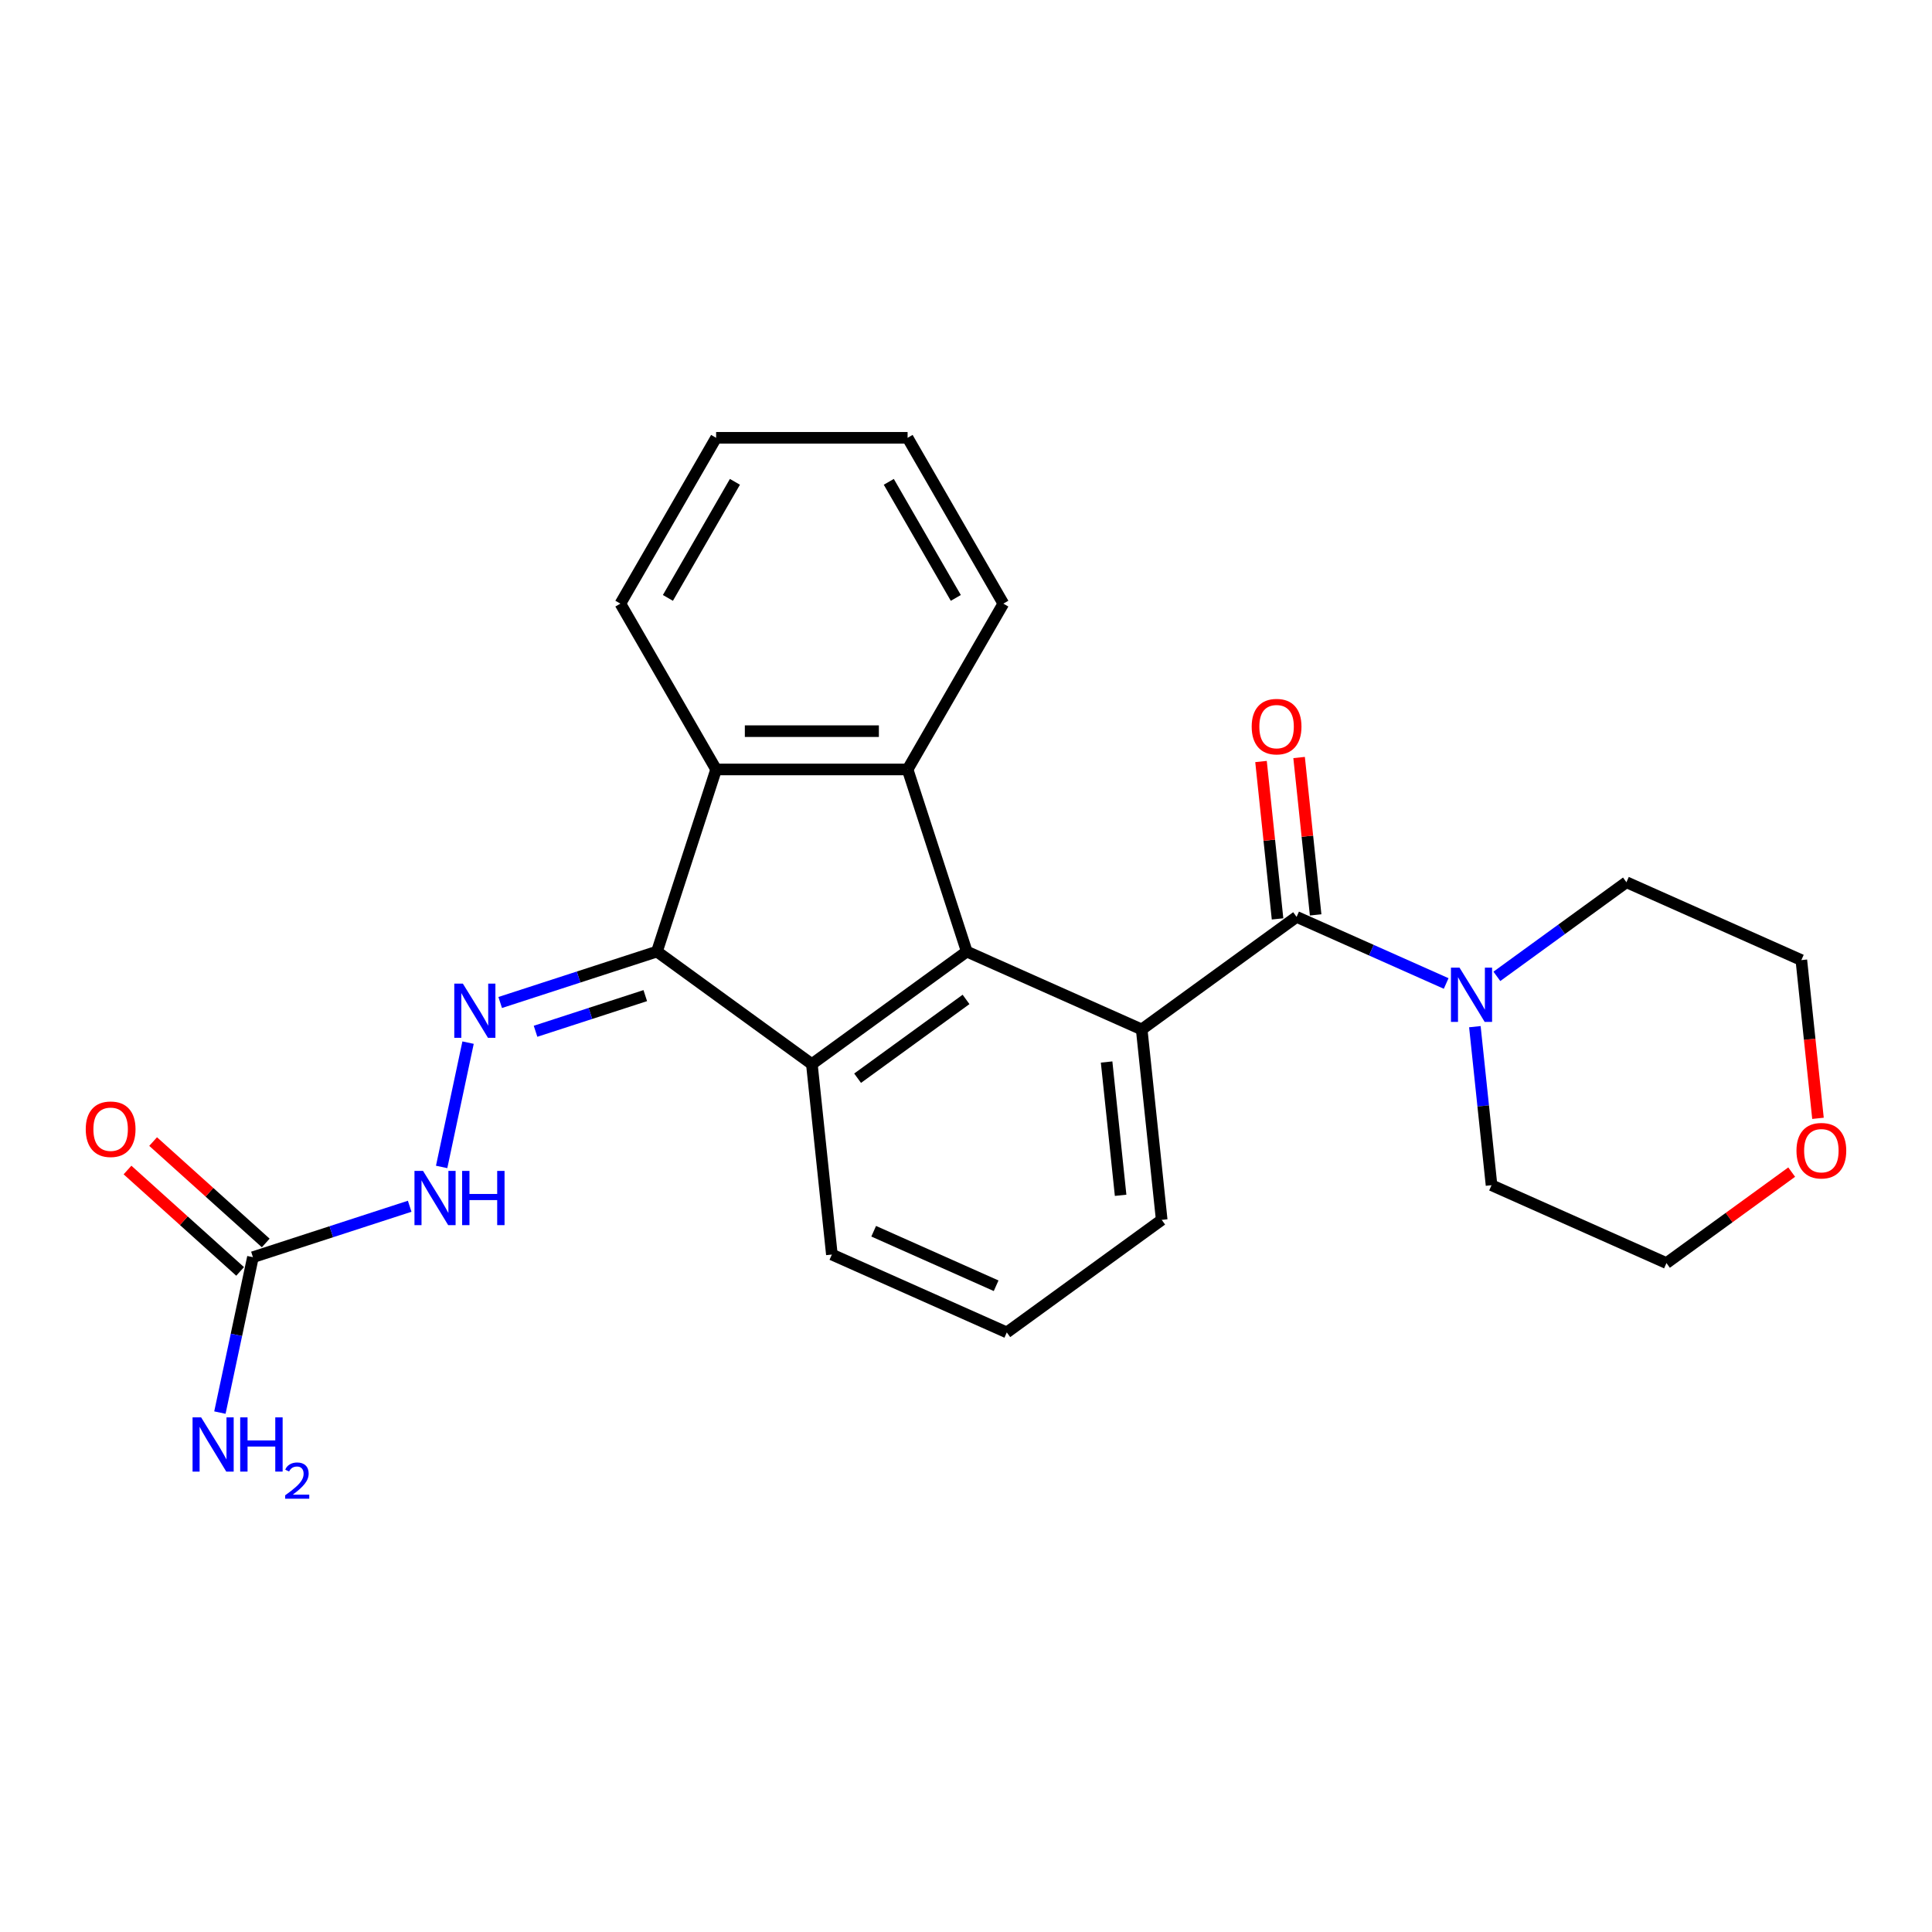 <?xml version='1.0' encoding='iso-8859-1'?>
<svg version='1.1' baseProfile='full'
              xmlns='http://www.w3.org/2000/svg'
                      xmlns:rdkit='http://www.rdkit.org/xml'
                      xmlns:xlink='http://www.w3.org/1999/xlink'
                  xml:space='preserve'
width='1000px' height='1000px' viewBox='0 0 1000 1000'>
<!-- END OF HEADER -->
<rect style='opacity:1.0;fill:#FFFFFF;stroke:none' width='1000' height='1000' x='0' y='0'> </rect>
<path class='bond-1' d='M 500.397,492.526 L 420.217,550.78' style='fill:none;fill-rule:evenodd;stroke:#000000;stroke-width:6px;stroke-linecap:butt;stroke-linejoin:miter;stroke-opacity:1' />
<path class='bond-1' d='M 500.021,517.3 L 443.895,558.078' style='fill:none;fill-rule:evenodd;stroke:#000000;stroke-width:6px;stroke-linecap:butt;stroke-linejoin:miter;stroke-opacity:1' />
<path class='bond-2' d='M 500.397,492.526 L 590.936,532.837' style='fill:none;fill-rule:evenodd;stroke:#000000;stroke-width:6px;stroke-linecap:butt;stroke-linejoin:miter;stroke-opacity:1' />
<path class='bond-3' d='M 500.397,492.526 L 469.771,398.269' style='fill:none;fill-rule:evenodd;stroke:#000000;stroke-width:6px;stroke-linecap:butt;stroke-linejoin:miter;stroke-opacity:1' />
<path class='bond-0' d='M 340.037,492.526 L 420.217,550.78' style='fill:none;fill-rule:evenodd;stroke:#000000;stroke-width:6px;stroke-linecap:butt;stroke-linejoin:miter;stroke-opacity:1' />
<path class='bond-6' d='M 340.037,492.526 L 299.469,505.707' style='fill:none;fill-rule:evenodd;stroke:#000000;stroke-width:6px;stroke-linecap:butt;stroke-linejoin:miter;stroke-opacity:1' />
<path class='bond-6' d='M 299.469,505.707 L 258.901,518.889' style='fill:none;fill-rule:evenodd;stroke:#0000FF;stroke-width:6px;stroke-linecap:butt;stroke-linejoin:miter;stroke-opacity:1' />
<path class='bond-6' d='M 333.992,515.332 L 305.594,524.559' style='fill:none;fill-rule:evenodd;stroke:#000000;stroke-width:6px;stroke-linecap:butt;stroke-linejoin:miter;stroke-opacity:1' />
<path class='bond-6' d='M 305.594,524.559 L 277.197,533.786' style='fill:none;fill-rule:evenodd;stroke:#0000FF;stroke-width:6px;stroke-linecap:butt;stroke-linejoin:miter;stroke-opacity:1' />
<path class='bond-25' d='M 340.037,492.526 L 370.663,398.269' style='fill:none;fill-rule:evenodd;stroke:#000000;stroke-width:6px;stroke-linecap:butt;stroke-linejoin:miter;stroke-opacity:1' />
<path class='bond-14' d='M 420.217,550.78 L 430.576,649.345' style='fill:none;fill-rule:evenodd;stroke:#000000;stroke-width:6px;stroke-linecap:butt;stroke-linejoin:miter;stroke-opacity:1' />
<path class='bond-4' d='M 590.936,532.837 L 671.116,474.583' style='fill:none;fill-rule:evenodd;stroke:#000000;stroke-width:6px;stroke-linecap:butt;stroke-linejoin:miter;stroke-opacity:1' />
<path class='bond-15' d='M 590.936,532.837 L 601.296,631.402' style='fill:none;fill-rule:evenodd;stroke:#000000;stroke-width:6px;stroke-linecap:butt;stroke-linejoin:miter;stroke-opacity:1' />
<path class='bond-15' d='M 572.777,549.694 L 580.029,618.689' style='fill:none;fill-rule:evenodd;stroke:#000000;stroke-width:6px;stroke-linecap:butt;stroke-linejoin:miter;stroke-opacity:1' />
<path class='bond-5' d='M 469.771,398.269 L 370.663,398.269' style='fill:none;fill-rule:evenodd;stroke:#000000;stroke-width:6px;stroke-linecap:butt;stroke-linejoin:miter;stroke-opacity:1' />
<path class='bond-5' d='M 454.904,378.447 L 385.529,378.447' style='fill:none;fill-rule:evenodd;stroke:#000000;stroke-width:6px;stroke-linecap:butt;stroke-linejoin:miter;stroke-opacity:1' />
<path class='bond-16' d='M 469.771,398.269 L 519.325,312.439' style='fill:none;fill-rule:evenodd;stroke:#000000;stroke-width:6px;stroke-linecap:butt;stroke-linejoin:miter;stroke-opacity:1' />
<path class='bond-7' d='M 671.116,474.583 L 709.825,491.817' style='fill:none;fill-rule:evenodd;stroke:#000000;stroke-width:6px;stroke-linecap:butt;stroke-linejoin:miter;stroke-opacity:1' />
<path class='bond-7' d='M 709.825,491.817 L 748.534,509.051' style='fill:none;fill-rule:evenodd;stroke:#0000FF;stroke-width:6px;stroke-linecap:butt;stroke-linejoin:miter;stroke-opacity:1' />
<path class='bond-10' d='M 680.973,473.547 L 676.692,432.817' style='fill:none;fill-rule:evenodd;stroke:#000000;stroke-width:6px;stroke-linecap:butt;stroke-linejoin:miter;stroke-opacity:1' />
<path class='bond-10' d='M 676.692,432.817 L 672.411,392.088' style='fill:none;fill-rule:evenodd;stroke:#FF0000;stroke-width:6px;stroke-linecap:butt;stroke-linejoin:miter;stroke-opacity:1' />
<path class='bond-10' d='M 661.26,475.619 L 656.979,434.889' style='fill:none;fill-rule:evenodd;stroke:#000000;stroke-width:6px;stroke-linecap:butt;stroke-linejoin:miter;stroke-opacity:1' />
<path class='bond-10' d='M 656.979,434.889 L 652.698,394.16' style='fill:none;fill-rule:evenodd;stroke:#FF0000;stroke-width:6px;stroke-linecap:butt;stroke-linejoin:miter;stroke-opacity:1' />
<path class='bond-17' d='M 370.663,398.269 L 321.109,312.439' style='fill:none;fill-rule:evenodd;stroke:#000000;stroke-width:6px;stroke-linecap:butt;stroke-linejoin:miter;stroke-opacity:1' />
<path class='bond-9' d='M 242.27,539.664 L 228.594,604.005' style='fill:none;fill-rule:evenodd;stroke:#0000FF;stroke-width:6px;stroke-linecap:butt;stroke-linejoin:miter;stroke-opacity:1' />
<path class='bond-18' d='M 774.778,505.36 L 808.307,481' style='fill:none;fill-rule:evenodd;stroke:#0000FF;stroke-width:6px;stroke-linecap:butt;stroke-linejoin:miter;stroke-opacity:1' />
<path class='bond-18' d='M 808.307,481 L 841.836,456.639' style='fill:none;fill-rule:evenodd;stroke:#000000;stroke-width:6px;stroke-linecap:butt;stroke-linejoin:miter;stroke-opacity:1' />
<path class='bond-19' d='M 763.391,531.405 L 767.703,572.432' style='fill:none;fill-rule:evenodd;stroke:#0000FF;stroke-width:6px;stroke-linecap:butt;stroke-linejoin:miter;stroke-opacity:1' />
<path class='bond-19' d='M 767.703,572.432 L 772.015,613.459' style='fill:none;fill-rule:evenodd;stroke:#000000;stroke-width:6px;stroke-linecap:butt;stroke-linejoin:miter;stroke-opacity:1' />
<path class='bond-8' d='M 130.916,650.72 L 171.484,637.539' style='fill:none;fill-rule:evenodd;stroke:#000000;stroke-width:6px;stroke-linecap:butt;stroke-linejoin:miter;stroke-opacity:1' />
<path class='bond-8' d='M 171.484,637.539 L 212.052,624.358' style='fill:none;fill-rule:evenodd;stroke:#0000FF;stroke-width:6px;stroke-linecap:butt;stroke-linejoin:miter;stroke-opacity:1' />
<path class='bond-11' d='M 137.548,643.355 L 108.403,617.113' style='fill:none;fill-rule:evenodd;stroke:#000000;stroke-width:6px;stroke-linecap:butt;stroke-linejoin:miter;stroke-opacity:1' />
<path class='bond-11' d='M 108.403,617.113 L 79.258,590.871' style='fill:none;fill-rule:evenodd;stroke:#FF0000;stroke-width:6px;stroke-linecap:butt;stroke-linejoin:miter;stroke-opacity:1' />
<path class='bond-11' d='M 124.285,658.086 L 95.14,631.843' style='fill:none;fill-rule:evenodd;stroke:#000000;stroke-width:6px;stroke-linecap:butt;stroke-linejoin:miter;stroke-opacity:1' />
<path class='bond-11' d='M 95.14,631.843 L 65.995,605.601' style='fill:none;fill-rule:evenodd;stroke:#FF0000;stroke-width:6px;stroke-linecap:butt;stroke-linejoin:miter;stroke-opacity:1' />
<path class='bond-13' d='M 130.916,650.72 L 122.368,690.936' style='fill:none;fill-rule:evenodd;stroke:#000000;stroke-width:6px;stroke-linecap:butt;stroke-linejoin:miter;stroke-opacity:1' />
<path class='bond-13' d='M 122.368,690.936 L 113.82,731.151' style='fill:none;fill-rule:evenodd;stroke:#0000FF;stroke-width:6px;stroke-linecap:butt;stroke-linejoin:miter;stroke-opacity:1' />
<path class='bond-12' d='M 927.373,606.676 L 894.964,630.223' style='fill:none;fill-rule:evenodd;stroke:#FF0000;stroke-width:6px;stroke-linecap:butt;stroke-linejoin:miter;stroke-opacity:1' />
<path class='bond-12' d='M 894.964,630.223 L 862.555,653.769' style='fill:none;fill-rule:evenodd;stroke:#000000;stroke-width:6px;stroke-linecap:butt;stroke-linejoin:miter;stroke-opacity:1' />
<path class='bond-28' d='M 940.983,578.845 L 936.679,537.898' style='fill:none;fill-rule:evenodd;stroke:#FF0000;stroke-width:6px;stroke-linecap:butt;stroke-linejoin:miter;stroke-opacity:1' />
<path class='bond-28' d='M 936.679,537.898 L 932.375,496.95' style='fill:none;fill-rule:evenodd;stroke:#000000;stroke-width:6px;stroke-linecap:butt;stroke-linejoin:miter;stroke-opacity:1' />
<path class='bond-26' d='M 430.576,649.345 L 521.116,689.656' style='fill:none;fill-rule:evenodd;stroke:#000000;stroke-width:6px;stroke-linecap:butt;stroke-linejoin:miter;stroke-opacity:1' />
<path class='bond-26' d='M 452.219,637.284 L 515.597,665.502' style='fill:none;fill-rule:evenodd;stroke:#000000;stroke-width:6px;stroke-linecap:butt;stroke-linejoin:miter;stroke-opacity:1' />
<path class='bond-20' d='M 601.296,631.402 L 521.116,689.656' style='fill:none;fill-rule:evenodd;stroke:#000000;stroke-width:6px;stroke-linecap:butt;stroke-linejoin:miter;stroke-opacity:1' />
<path class='bond-23' d='M 519.325,312.439 L 469.771,226.609' style='fill:none;fill-rule:evenodd;stroke:#000000;stroke-width:6px;stroke-linecap:butt;stroke-linejoin:miter;stroke-opacity:1' />
<path class='bond-23' d='M 494.726,309.475 L 460.038,249.394' style='fill:none;fill-rule:evenodd;stroke:#000000;stroke-width:6px;stroke-linecap:butt;stroke-linejoin:miter;stroke-opacity:1' />
<path class='bond-27' d='M 321.109,312.439 L 370.663,226.609' style='fill:none;fill-rule:evenodd;stroke:#000000;stroke-width:6px;stroke-linecap:butt;stroke-linejoin:miter;stroke-opacity:1' />
<path class='bond-27' d='M 345.708,309.475 L 380.396,249.394' style='fill:none;fill-rule:evenodd;stroke:#000000;stroke-width:6px;stroke-linecap:butt;stroke-linejoin:miter;stroke-opacity:1' />
<path class='bond-22' d='M 841.836,456.639 L 932.375,496.95' style='fill:none;fill-rule:evenodd;stroke:#000000;stroke-width:6px;stroke-linecap:butt;stroke-linejoin:miter;stroke-opacity:1' />
<path class='bond-21' d='M 772.015,613.459 L 862.555,653.769' style='fill:none;fill-rule:evenodd;stroke:#000000;stroke-width:6px;stroke-linecap:butt;stroke-linejoin:miter;stroke-opacity:1' />
<path class='bond-24' d='M 469.771,226.609 L 370.663,226.609' style='fill:none;fill-rule:evenodd;stroke:#000000;stroke-width:6px;stroke-linecap:butt;stroke-linejoin:miter;stroke-opacity:1' />
<path  class='atom-7' d='M 239.575 509.118
L 248.772 523.985
Q 249.684 525.451, 251.151 528.108
Q 252.618 530.764, 252.697 530.922
L 252.697 509.118
L 256.424 509.118
L 256.424 537.186
L 252.578 537.186
L 242.707 520.932
Q 241.557 519.029, 240.328 516.849
Q 239.139 514.669, 238.782 513.995
L 238.782 537.186
L 235.135 537.186
L 235.135 509.118
L 239.575 509.118
' fill='#0000FF'/>
<path  class='atom-8' d='M 755.452 500.86
L 764.649 515.726
Q 765.561 517.193, 767.028 519.849
Q 768.494 522.505, 768.574 522.664
L 768.574 500.86
L 772.3 500.86
L 772.3 528.927
L 768.455 528.927
L 758.584 512.674
Q 757.434 510.771, 756.205 508.59
Q 755.016 506.41, 754.659 505.736
L 754.659 528.927
L 751.012 528.927
L 751.012 500.86
L 755.452 500.86
' fill='#0000FF'/>
<path  class='atom-10' d='M 218.97 606.061
L 228.167 620.927
Q 229.079 622.394, 230.545 625.05
Q 232.012 627.706, 232.091 627.864
L 232.091 606.061
L 235.818 606.061
L 235.818 634.128
L 231.973 634.128
L 222.101 617.874
Q 220.952 615.971, 219.723 613.791
Q 218.533 611.611, 218.177 610.937
L 218.177 634.128
L 214.53 634.128
L 214.53 606.061
L 218.97 606.061
' fill='#0000FF'/>
<path  class='atom-10' d='M 239.188 606.061
L 242.993 606.061
L 242.993 617.993
L 257.344 617.993
L 257.344 606.061
L 261.15 606.061
L 261.15 634.128
L 257.344 634.128
L 257.344 621.165
L 242.993 621.165
L 242.993 634.128
L 239.188 634.128
L 239.188 606.061
' fill='#0000FF'/>
<path  class='atom-11' d='M 647.873 376.097
Q 647.873 369.358, 651.203 365.592
Q 654.533 361.826, 660.757 361.826
Q 666.981 361.826, 670.311 365.592
Q 673.641 369.358, 673.641 376.097
Q 673.641 382.916, 670.271 386.801
Q 666.901 390.646, 660.757 390.646
Q 654.572 390.646, 651.203 386.801
Q 647.873 382.955, 647.873 376.097
M 660.757 387.475
Q 665.038 387.475, 667.337 384.62
Q 669.676 381.726, 669.676 376.097
Q 669.676 370.587, 667.337 367.812
Q 665.038 364.997, 660.757 364.997
Q 656.475 364.997, 654.136 367.772
Q 651.837 370.547, 651.837 376.097
Q 651.837 381.766, 654.136 384.62
Q 656.475 387.475, 660.757 387.475
' fill='#FF0000'/>
<path  class='atom-12' d='M 44.381 584.484
Q 44.381 577.744, 47.711 573.978
Q 51.041 570.212, 57.265 570.212
Q 63.489 570.212, 66.819 573.978
Q 70.149 577.744, 70.149 584.484
Q 70.149 591.302, 66.779 595.187
Q 63.41 599.033, 57.265 599.033
Q 51.081 599.033, 47.711 595.187
Q 44.381 591.342, 44.381 584.484
M 57.265 595.861
Q 61.546 595.861, 63.846 593.007
Q 66.185 590.113, 66.185 584.484
Q 66.185 578.973, 63.846 576.198
Q 61.546 573.383, 57.265 573.383
Q 52.983 573.383, 50.645 576.158
Q 48.345 578.933, 48.345 584.484
Q 48.345 590.152, 50.645 593.007
Q 52.983 595.861, 57.265 595.861
' fill='#FF0000'/>
<path  class='atom-13' d='M 929.851 595.595
Q 929.851 588.855, 933.181 585.089
Q 936.511 581.323, 942.735 581.323
Q 948.959 581.323, 952.289 585.089
Q 955.619 588.855, 955.619 595.595
Q 955.619 602.413, 952.249 606.298
Q 948.88 610.144, 942.735 610.144
Q 936.551 610.144, 933.181 606.298
Q 929.851 602.453, 929.851 595.595
M 942.735 606.972
Q 947.017 606.972, 949.316 604.118
Q 951.655 601.224, 951.655 595.595
Q 951.655 590.084, 949.316 587.309
Q 947.017 584.494, 942.735 584.494
Q 938.454 584.494, 936.115 587.269
Q 933.815 590.045, 933.815 595.595
Q 933.815 601.264, 936.115 604.118
Q 938.454 606.972, 942.735 606.972
' fill='#FF0000'/>
<path  class='atom-14' d='M 104.107 733.629
L 113.304 748.495
Q 114.216 749.962, 115.682 752.618
Q 117.149 755.274, 117.229 755.433
L 117.229 733.629
L 120.955 733.629
L 120.955 761.696
L 117.11 761.696
L 107.238 745.443
Q 106.089 743.54, 104.86 741.359
Q 103.671 739.179, 103.314 738.505
L 103.314 761.696
L 99.667 761.696
L 99.667 733.629
L 104.107 733.629
' fill='#0000FF'/>
<path  class='atom-14' d='M 124.325 733.629
L 128.13 733.629
L 128.13 745.561
L 142.481 745.561
L 142.481 733.629
L 146.287 733.629
L 146.287 761.696
L 142.481 761.696
L 142.481 748.733
L 128.13 748.733
L 128.13 761.696
L 124.325 761.696
L 124.325 733.629
' fill='#0000FF'/>
<path  class='atom-14' d='M 147.648 760.712
Q 148.328 758.958, 149.95 757.99
Q 151.572 756.996, 153.822 756.996
Q 156.622 756.996, 158.192 758.514
Q 159.762 760.031, 159.762 762.726
Q 159.762 765.473, 157.721 768.038
Q 155.706 770.602, 151.52 773.637
L 160.076 773.637
L 160.076 775.73
L 147.595 775.73
L 147.595 773.977
Q 151.049 771.517, 153.09 769.686
Q 155.157 767.854, 156.151 766.206
Q 157.145 764.558, 157.145 762.857
Q 157.145 761.078, 156.256 760.084
Q 155.366 759.089, 153.822 759.089
Q 152.331 759.089, 151.337 759.691
Q 150.342 760.293, 149.636 761.627
L 147.648 760.712
' fill='#0000FF'/>
</svg>
